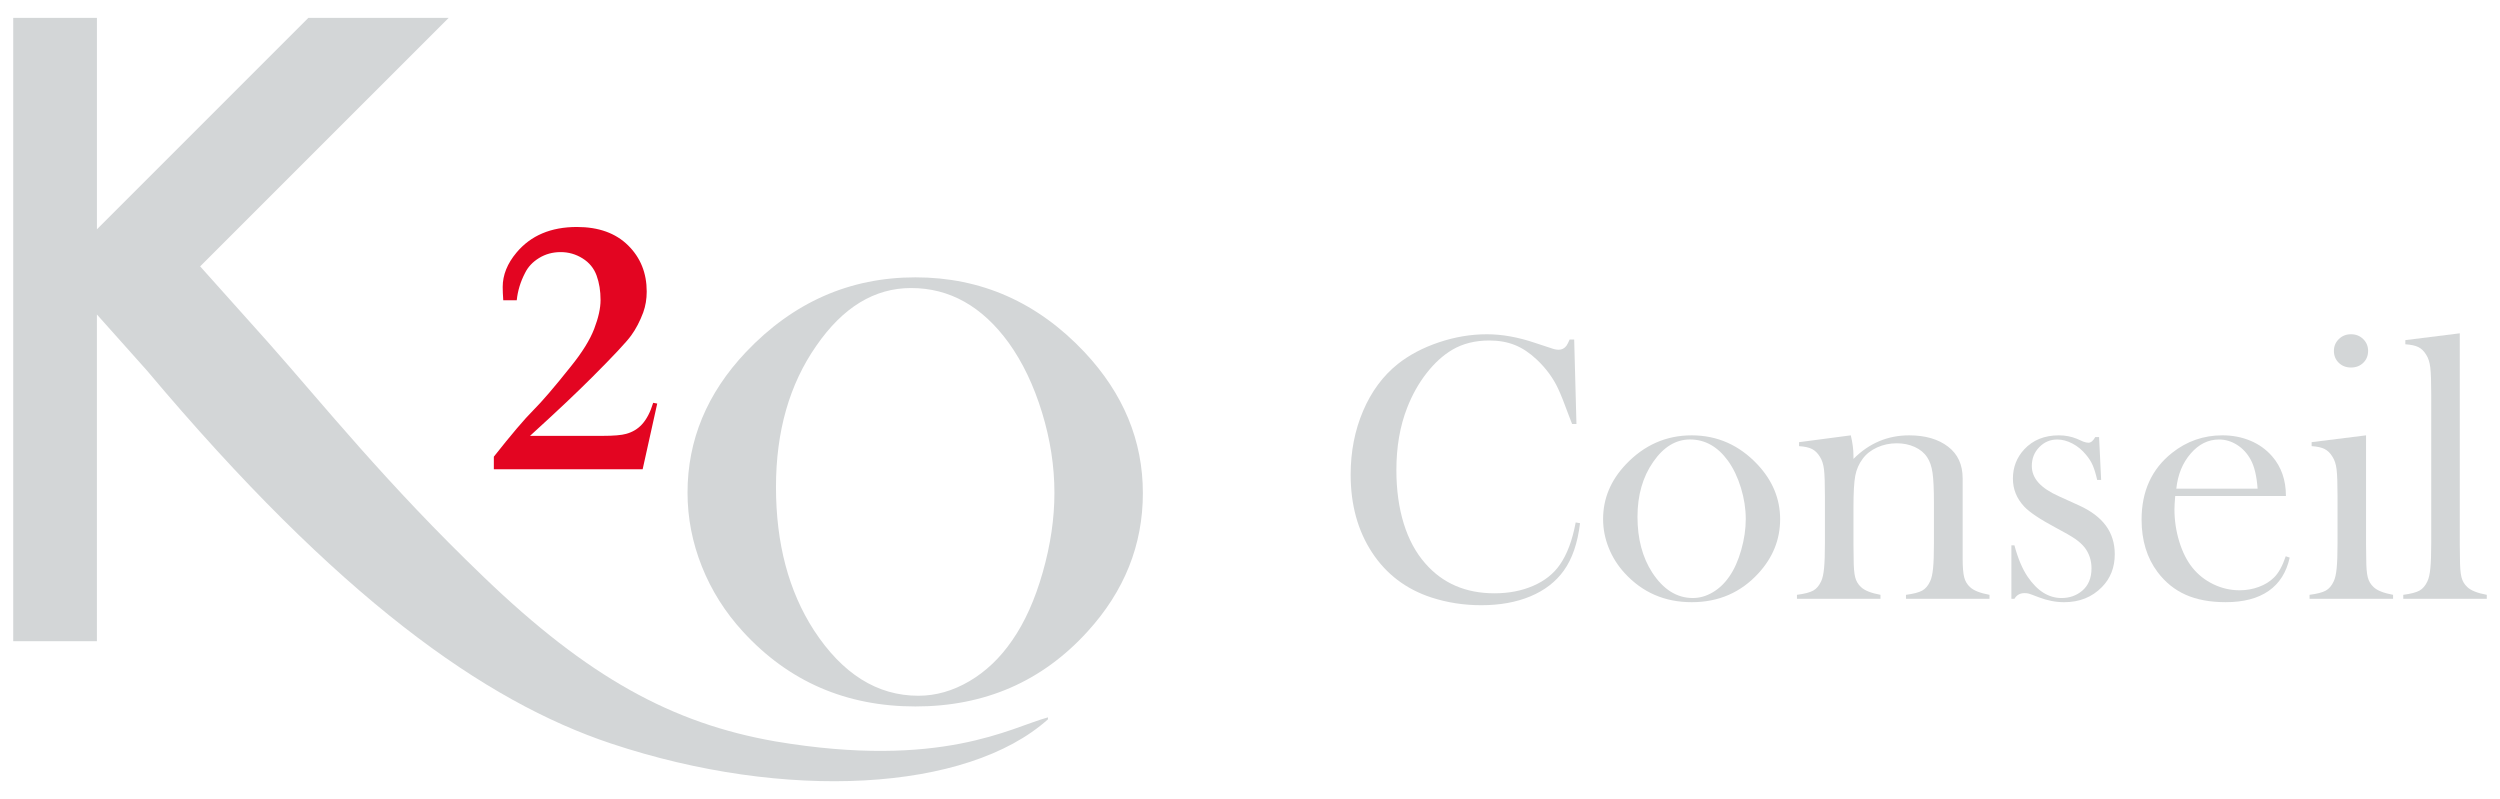 <?xml version="1.0" encoding="iso-8859-1"?>
<!-- Generator: Adobe Illustrator 17.0.0, SVG Export Plug-In . SVG Version: 6.00 Build 0)  -->
<!DOCTYPE svg PUBLIC "-//W3C//DTD SVG 1.1//EN" "http://www.w3.org/Graphics/SVG/1.1/DTD/svg11.dtd">
<svg version="1.1" id="Calque_1" xmlns="http://www.w3.org/2000/svg" xmlns:xlink="http://www.w3.org/1999/xlink" x="0px" y="0px"
	 width="284.379px" height="90.897px" viewBox="0 0 284.379 90.897" style="enable-background:new 0 0 284.379 90.897;"
	 xml:space="preserve">
<g>
	<g>
		<g>
			<path style="fill:#D3D6D7;" d="M11.025,72.938H1.504V2.03h9.521v24.055L35.078,2.03h15.961L22.767,30.301l7.752,8.664
				c6.269,7.068,13.451,16.074,24.51,26.676c11.855,11.4,21.431,16.645,33.173,18.695c18.922,3.193,26.789-1.596,31.005-2.734v0.223
				c-9.205,8.25-29.869,9.361-49.705,2.75c-14.363-4.789-30.999-16.5-52.779-42.416l-5.699-6.385V72.938z"/>
		</g>
	</g>
	<g>
		<path style="fill:#D3D6D7;" d="M78.208,56.037c0-5.97,2.211-11.295,6.633-15.975c5.381-5.675,11.811-8.513,19.293-8.513
			c7.48,0,13.892,2.838,19.236,8.513c4.422,4.718,6.633,10.06,6.633,16.031c0,5.896-2.1,11.147-6.301,15.754
			c-5.16,5.675-11.684,8.513-19.568,8.513c-7.887,0-14.428-2.838-19.623-8.513c-2.027-2.211-3.586-4.68-4.672-7.407
			C78.751,61.712,78.208,58.911,78.208,56.037z M88.269,55.402c0,6.405,1.438,11.834,4.313,16.287
			c3.242,4.97,7.203,7.454,11.885,7.454c1.99,0,3.924-0.553,5.803-1.656c1.88-1.104,3.501-2.649,4.865-4.638
			c1.438-2.062,2.598-4.647,3.482-7.758c0.885-3.109,1.326-6.119,1.326-9.027c0-3.018-0.469-6.063-1.408-9.137
			c-0.941-3.073-2.203-5.715-3.787-7.924c-3.021-4.159-6.726-6.238-11.111-6.238c-4.164,0-7.758,2.189-10.779,6.569
			C89.798,43.715,88.269,49.071,88.269,55.402z"/>
	</g>
	<g>
		<path style="fill:#D3D6D7;" d="M179.066,38.625l0.258,9.607h-0.494c-0.158-0.416-0.279-0.73-0.365-0.945
			c-0.502-1.375-0.91-2.4-1.225-3.074c-0.559-1.203-1.369-2.307-2.43-3.309c-0.803-0.76-1.633-1.313-2.492-1.656
			c-0.859-0.344-1.826-0.516-2.902-0.516c-1.619,0-3.023,0.352-4.213,1.053c-1.045,0.617-2.019,1.502-2.922,2.654
			c-0.902,1.154-1.641,2.469-2.215,3.945c-0.816,2.078-1.225,4.441-1.225,7.092c0,2.25,0.279,4.277,0.838,6.082
			c0.559,1.807,1.377,3.318,2.451,4.535c1.977,2.266,4.6,3.396,7.865,3.396c1.635,0,3.104-0.283,4.406-0.85
			c1.305-0.565,2.314-1.363,3.031-2.396c0.83-1.19,1.432-2.793,1.805-4.815l0.494,0.086c-0.271,2.266-0.889,4.063-1.848,5.395
			c-0.918,1.277-2.182,2.25-3.793,2.924c-1.613,0.674-3.479,1.01-5.6,1.01c-1.977,0-3.869-0.293-5.674-0.881
			c-2.881-0.945-5.129-2.654-6.748-5.125c-1.619-2.473-2.43-5.42-2.43-8.846c0-2.621,0.473-5.039,1.418-7.254
			c0.947-2.213,2.266-3.994,3.955-5.34c1.305-1.031,2.863-1.852,4.676-2.461c1.813-0.609,3.629-0.914,5.447-0.914
			c1.734,0,3.568,0.33,5.502,0.988l1.764,0.58c0.344,0.129,0.645,0.193,0.902,0.193c0.357,0,0.652-0.15,0.881-0.451
			c0.1-0.143,0.223-0.379,0.365-0.709H179.066z"/>
		<path style="fill:#D3D6D7;" d="M182.355,59.043c0-2.32,0.859-4.391,2.58-6.211c2.092-2.207,4.592-3.311,7.5-3.311
			c2.908,0,5.402,1.104,7.48,3.311c1.719,1.834,2.578,3.912,2.578,6.232c0,2.293-0.816,4.336-2.449,6.127
			c-2.008,2.205-4.543,3.309-7.609,3.309c-3.066,0-5.609-1.104-7.629-3.309c-0.789-0.861-1.395-1.82-1.816-2.881
			C182.566,61.25,182.355,60.162,182.355,59.043z M186.267,58.796c0,2.49,0.559,4.602,1.676,6.332
			c1.262,1.934,2.801,2.898,4.621,2.898c0.773,0,1.525-0.215,2.258-0.645c0.73-0.428,1.359-1.029,1.891-1.803
			c0.559-0.801,1.01-1.807,1.354-3.016c0.344-1.209,0.516-2.379,0.516-3.51c0-1.174-0.182-2.357-0.547-3.553
			c-0.365-1.195-0.857-2.223-1.473-3.082c-1.176-1.615-2.615-2.426-4.32-2.426c-1.619,0-3.016,0.854-4.191,2.555
			C186.861,54.253,186.267,56.336,186.267,58.796z"/>
		<path style="fill:#D3D6D7;" d="M210.531,49.521c0.201,0.836,0.303,1.615,0.303,2.334v0.346c1.775-1.785,3.889-2.68,6.34-2.68
			c1.833,0,3.31,0.43,4.427,1.289c1.103,0.844,1.654,2.047,1.654,3.605v9.104c0,0.973,0.057,1.686,0.172,2.135
			c0.115,0.451,0.336,0.828,0.666,1.127c0.402,0.387,1.141,0.682,2.215,0.881v0.451h-9.499v-0.451
			c0.858-0.113,1.474-0.275,1.847-0.482c0.373-0.207,0.674-0.563,0.902-1.063c0.158-0.33,0.269-0.826,0.334-1.492
			c0.064-0.666,0.096-1.621,0.096-2.865v-4.551c0-1.561-0.053-2.705-0.16-3.436c-0.107-0.729-0.31-1.316-0.611-1.76
			c-0.328-0.502-0.801-0.891-1.414-1.17c-0.614-0.279-1.294-0.418-2.036-0.418c-0.801,0-1.549,0.156-2.242,0.471
			c-0.693,0.316-1.24,0.744-1.639,1.289c-0.43,0.572-0.713,1.219-0.848,1.941c-0.137,0.723-0.203,1.922-0.203,3.596v4.207
			l0.021,1.59c0,0.973,0.057,1.686,0.172,2.137c0.113,0.449,0.336,0.826,0.666,1.125c0.4,0.387,1.139,0.682,2.213,0.881v0.451h-9.5
			v-0.451c0.861-0.113,1.477-0.273,1.85-0.48c0.371-0.207,0.672-0.561,0.902-1.059c0.158-0.328,0.268-0.824,0.332-1.486
			c0.064-0.664,0.098-1.621,0.098-2.877v-5.281c0-1.469-0.035-2.498-0.107-3.09c-0.072-0.592-0.229-1.072-0.473-1.443
			c-0.244-0.398-0.537-0.688-0.881-0.867c-0.344-0.178-0.838-0.287-1.484-0.33v-0.451L210.531,49.521z"/>
		<path style="fill:#D3D6D7;" d="M228.799,68.113v-6.082h0.344c0.4,1.49,0.9,2.68,1.502,3.568c1.1,1.619,2.387,2.428,3.859,2.428
			c0.9,0,1.678-0.271,2.336-0.816c0.715-0.602,1.072-1.455,1.072-2.559c0-0.902-0.258-1.689-0.771-2.363
			c-0.287-0.357-0.647-0.688-1.084-0.988c-0.436-0.301-1.168-0.725-2.197-1.268c-1.801-0.961-3.002-1.764-3.602-2.408
			c-0.857-0.916-1.287-1.977-1.287-3.182c0-1.289,0.43-2.398,1.289-3.33c0.99-1.06,2.301-1.592,3.934-1.592
			c0.73,0,1.412,0.129,2.043,0.387l0.73,0.324c0.229,0.086,0.43,0.129,0.602,0.129c0.271,0,0.529-0.215,0.773-0.646h0.43
			l0.236,4.879h-0.451c-0.156-0.688-0.324-1.238-0.504-1.654c-0.178-0.416-0.432-0.816-0.76-1.203
			c-0.443-0.545-0.957-0.971-1.543-1.279c-0.586-0.309-1.164-0.463-1.736-0.463c-0.801,0-1.482,0.291-2.047,0.871
			c-0.564,0.58-0.846,1.293-0.846,2.139c0,0.703,0.252,1.336,0.76,1.902c0.508,0.566,1.291,1.086,2.35,1.559l2.271,1.031
			c1.359,0.617,2.373,1.383,3.047,2.299c0.67,0.918,1.008,2,1.008,3.246c0,1.504-0.488,2.752-1.463,3.74
			c-1.117,1.146-2.551,1.719-4.299,1.719c-0.945,0-1.904-0.186-2.879-0.559c-0.631-0.244-1.01-0.383-1.139-0.418
			c-0.129-0.037-0.295-0.055-0.496-0.055c-0.5,0-0.881,0.215-1.139,0.645H228.799z"/>
		<path style="fill:#D3D6D7;" d="M247.434,56.421c-0.059,0.701-0.086,1.211-0.086,1.525c0,1.246,0.182,2.465,0.545,3.654
			c0.365,1.189,0.861,2.178,1.49,2.965c0.643,0.803,1.438,1.434,2.387,1.893c0.951,0.459,1.947,0.688,2.988,0.688
			c0.771,0,1.504-0.129,2.195-0.387c0.693-0.258,1.268-0.615,1.725-1.074c0.516-0.502,0.957-1.305,1.328-2.408l0.451,0.15
			c-0.371,1.678-1.17,2.941-2.397,3.793c-1.225,0.854-2.853,1.279-4.889,1.279c-1.762,0-3.275-0.279-4.535-0.838
			c-1.262-0.559-2.328-1.418-3.203-2.578c-1.217-1.619-1.826-3.611-1.826-5.977c0-3.223,1.152-5.752,3.461-7.586
			c1.676-1.332,3.588-2,5.738-2c1.146,0,2.207,0.205,3.182,0.613c0.973,0.408,1.797,1,2.471,1.773
			c1.045,1.203,1.568,2.707,1.568,4.514H247.434z M256.805,55.584c-0.102-1.434-0.365-2.537-0.793-3.311
			c-0.385-0.701-0.898-1.258-1.539-1.666c-0.643-0.408-1.326-0.613-2.055-0.613c-1.227,0-2.301,0.531-3.219,1.592
			c-0.922,1.061-1.467,2.392-1.639,3.998H256.805z"/>
		<path style="fill:#D3D6D7;" d="M262.952,50.296l6.19-0.775V61.9l0.021,1.629c0,0.971,0.057,1.682,0.172,2.131
			c0.115,0.449,0.336,0.824,0.666,1.123c0.402,0.387,1.141,0.68,2.215,0.879v0.451h-9.5v-0.451c0.859-0.113,1.475-0.273,1.848-0.48
			c0.373-0.207,0.674-0.561,0.902-1.059c0.158-0.328,0.27-0.824,0.334-1.486c0.064-0.664,0.098-1.621,0.098-2.877v-5.281
			c0-1.469-0.037-2.498-0.109-3.09c-0.07-0.592-0.228-1.072-0.473-1.443c-0.242-0.398-0.537-0.688-0.881-0.867
			c-0.344-0.178-0.838-0.287-1.483-0.33V50.296z M267.432,41.806c-0.563,0-1.025-0.18-1.393-0.537
			c-0.369-0.359-0.553-0.811-0.553-1.356c0-0.529,0.188-0.977,0.563-1.344c0.375-0.365,0.836-0.547,1.383-0.547
			c0.549,0,1.01,0.182,1.385,0.547c0.373,0.367,0.56,0.815,0.56,1.344c0,0.545-0.184,0.996-0.551,1.356
			C268.46,41.627,267.995,41.806,267.432,41.806z"/>
		<path style="fill:#D3D6D7;" d="M273.612,38.689l6.191-0.774v23.969l0.021,1.633c0,0.973,0.057,1.686,0.172,2.137
			c0.113,0.451,0.336,0.826,0.666,1.127c0.4,0.387,1.139,0.682,2.213,0.881v0.451h-9.5v-0.451c0.861-0.113,1.477-0.275,1.85-0.482
			c0.371-0.207,0.672-0.563,0.902-1.063c0.158-0.33,0.268-0.826,0.332-1.492c0.065-0.664,0.098-1.627,0.098-2.887V44.892
			c0-1.459-0.035-2.488-0.107-3.09c-0.072-0.602-0.228-1.088-0.473-1.459c-0.244-0.4-0.537-0.688-0.881-0.859
			c-0.344-0.172-0.838-0.279-1.484-0.322V38.689z"/>
	</g>
	<g>
		<path style="fill:#E30521;" d="M74.3,45.822c-0.322,1.063-0.75,1.884-1.281,2.457c-0.477,0.519-1.072,0.876-1.785,1.071
			c-0.533,0.154-1.436,0.23-2.711,0.23h-8.232l0.484-0.446c2.633-2.395,4.824-4.466,6.574-6.217
			c2.424-2.422,3.904-4.005,4.443-4.747c0.539-0.742,0.998-1.617,1.375-2.625c0.266-0.742,0.398-1.533,0.398-2.374
			c0-2.114-0.707-3.868-2.121-5.261c-1.414-1.394-3.354-2.091-5.818-2.091c-2.953,0-5.244,0.97-6.867,2.906
			c-1.051,1.25-1.576,2.556-1.576,3.917c0,0.407,0.021,0.912,0.064,1.516h1.533c0.111-1.078,0.426-2.114,0.945-3.108
			c0.336-0.685,0.867-1.253,1.596-1.701c0.729-0.448,1.547-0.672,2.457-0.672c0.896,0,1.726,0.237,2.488,0.713
			c0.764,0.476,1.297,1.127,1.598,1.952c0.301,0.825,0.451,1.756,0.451,2.791c0,0.923-0.242,2.015-0.725,3.274
			c-0.482,1.259-1.369,2.686-2.656,4.28c-1.849,2.323-3.273,3.984-4.275,4.984c-1.002,1.001-2.496,2.76-4.484,5.277v1.429
			l0.012-0.012l-0.012,0.014h16.927l1.658-7.474L74.3,45.822z"/>
	</g>
</g>
</svg>
